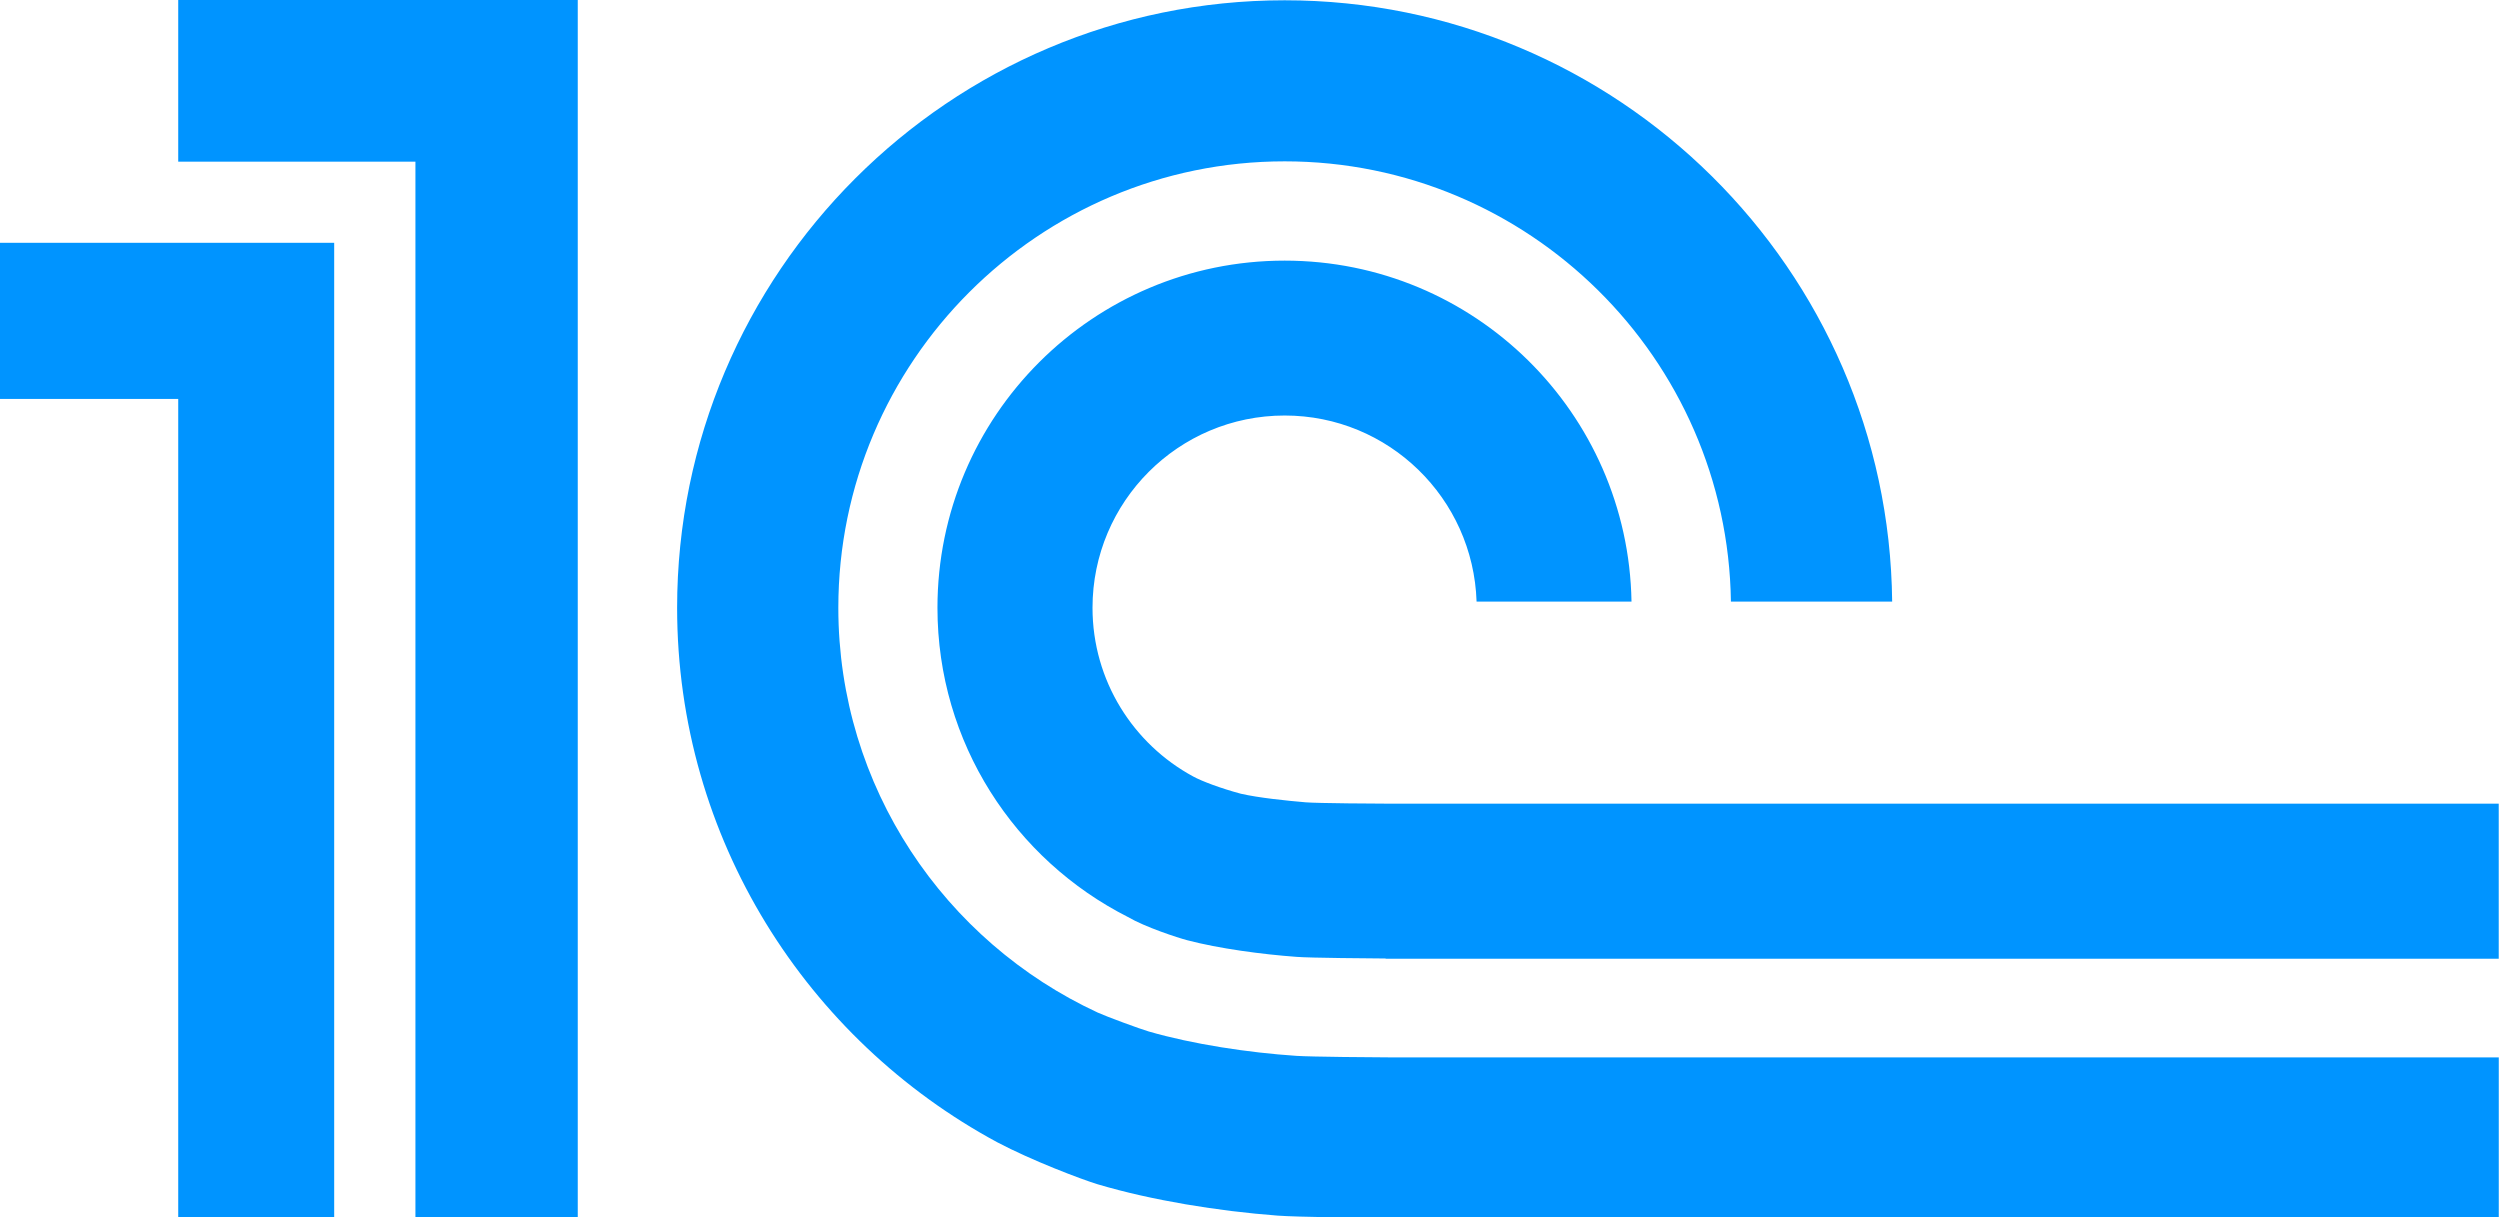 <svg width="419" height="204" viewBox="0 0 419 204" fill="none" xmlns="http://www.w3.org/2000/svg">
<path d="M217.311 176.964C209.218 176.425 199.885 175.006 192.524 172.874C191.145 172.475 185.436 170.376 183.984 169.71C158.357 157.839 140.504 131.926 140.504 101.863C140.504 60.628 174.052 27.041 215.313 27.041C256.208 27.041 289.529 60.055 290.102 100.824H317.127C316.554 45.16 271.116 0.048 215.313 0.048C159.176 0.048 113.485 45.713 113.485 101.863C113.485 140.573 135.255 174.24 167.13 191.44C172.886 194.484 181.146 197.622 183.951 198.481C193.037 201.186 204.188 202.984 214.114 203.737C217.485 203.99 229.255 204.123 232.686 204.137H418.795V177.218H232.999C230.528 177.218 219.729 177.124 217.311 176.964ZM232.999 134.697C231.034 134.697 220.755 134.631 218.857 134.471C215.639 134.198 210.976 133.718 207.979 133.032C204.595 132.126 201.417 130.927 199.985 130.141C189.946 124.712 183.105 114.093 183.105 101.863C183.105 84.07 197.513 69.641 215.313 69.641C232.739 69.641 246.908 83.504 247.475 100.824H273.441C272.895 69.181 247.102 43.681 215.313 43.681C183.171 43.681 157.118 69.728 157.118 101.863C157.118 124.525 170.108 144.097 189.027 153.683C191.938 155.388 197.413 157.173 198.972 157.58C204.315 158.985 211.489 159.944 217.311 160.371C219.463 160.551 230.001 160.63 232.226 160.644V160.684H418.788V134.697H232.999ZM96.832 204.037H69.626V27.101H29.87V-0.111H96.832V204.037ZM0 40.697V66.863H29.87V204.037H56.01V40.697H0Z" fill="#0094FF"/>
</svg>
